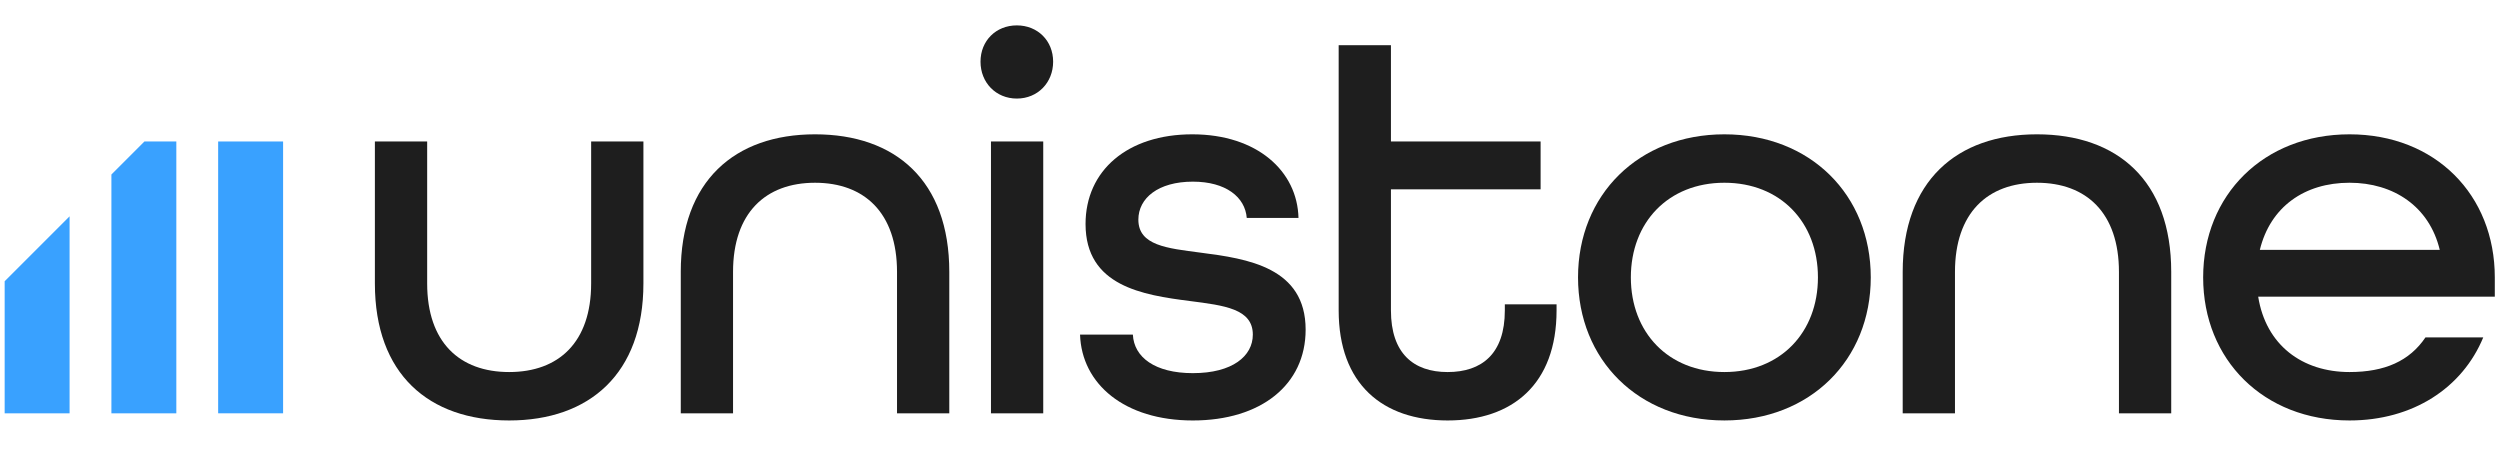 <?xml version="1.0" encoding="UTF-8"?>
<!-- Generator: Adobe Illustrator 28.1.0, SVG Export Plug-In . SVG Version: 6.00 Build 0)  -->
<svg xmlns="http://www.w3.org/2000/svg" xmlns:xlink="http://www.w3.org/1999/xlink" version="1.1" id="Capa_1" x="0px" y="0px" viewBox="0 0 240 44" style="enable-background:new 0 0 240 44;" xml:space="preserve">
<style type="text/css">
	.st0{fill:#1E1E1E;}
	.st1{fill:#39A1FF;}
</style>
<g>
	<path class="st0" d="M35.989,27.211V13.582h5.019v13.629c0,5.652,3.117,8.505,7.871,8.505   s7.871-2.852,7.871-8.505V13.582h5.018v13.629c0,8.663-5.177,13.153-12.889,13.153   C41.165,40.364,35.989,35.927,35.989,27.211z"></path>
	<path class="st0" d="M65.353,26.102c0-8.716,5.177-13.207,12.89-13.207   c7.712,0,12.889,4.438,12.889,13.207v13.575h-5.018V26.102   c0-5.652-3.117-8.558-7.871-8.558c-4.754,0-7.871,2.906-7.871,8.558v13.575   h-5.018V26.102z"></path>
	<path class="st0" d="M94.129,5.922c0-2.007,1.48-3.485,3.486-3.485   c2.007,0,3.486,1.479,3.486,3.485c0,2.008-1.479,3.54-3.486,3.54   C95.608,9.462,94.129,7.93,94.129,5.922z M95.133,13.582h5.018v26.095h-5.018   V13.582z"></path>
	<path class="st0" d="M103.684,32.124h5.071c0.106,2.166,2.113,3.698,5.758,3.698   c3.804,0,5.758-1.638,5.758-3.698c0-2.483-2.748-2.8-6.023-3.223   c-4.543-0.581-10.036-1.426-10.036-7.396c0-5.124,4.014-8.61,10.247-8.61   c6.233,0,10.09,3.54,10.196,8.03h-4.966c-0.158-2.007-2.007-3.486-5.176-3.486   c-3.328,0-5.23,1.585-5.23,3.646c0,2.482,2.747,2.747,5.969,3.169   c4.542,0.581,10.089,1.426,10.089,7.395c0,5.283-4.279,8.716-10.829,8.716   S103.842,36.877,103.684,32.124z"></path>
	<path class="st0" d="M128.512,29.799V4.338h5.018v9.245h14.368v4.596h-14.368v11.621   c0,4.121,2.166,5.917,5.441,5.917s5.493-1.743,5.493-5.917v-0.581h4.966v0.581   c0,7.079-4.226,10.565-10.459,10.565C132.737,40.364,128.512,36.877,128.512,29.799z"></path>
	<path class="st0" d="M151.491,26.629c0-7.923,5.81-13.734,14.051-13.734   c8.24,0,14.052,5.811,14.052,13.734c0,7.924-5.811,13.734-14.052,13.734   C157.301,40.364,151.491,34.553,151.491,26.629z M174.522,26.629   c0-5.282-3.592-9.086-8.98-9.086c-5.389,0-8.98,3.804-8.98,9.086   c0,5.283,3.591,9.087,8.98,9.087C170.93,35.716,174.522,31.912,174.522,26.629z"></path>
	<path class="st0" d="M182.659,26.102c0-8.716,5.176-13.207,12.889-13.207   c7.713,0,12.889,4.438,12.889,13.207v13.575h-5.018V26.102   c0-5.652-3.116-8.558-7.871-8.558c-4.755,0-7.871,2.906-7.871,8.558v13.575h-5.018   V26.102z"></path>
	<path class="st0" d="M211.503,26.629c0-7.923,5.81-13.734,14.052-13.734   c8.24,0,13.946,5.811,13.946,13.734v1.849h-22.715   c0.74,4.649,4.226,7.238,8.77,7.238c3.381,0,5.758-1.057,7.29-3.328h5.547   c-2.008,4.86-6.762,7.976-12.837,7.976   C217.313,40.364,211.503,34.553,211.503,26.629z M234.217,23.988   c-1.003-4.173-4.437-6.445-8.663-6.445c-4.332,0-7.607,2.324-8.61,6.445H234.217z   "></path>
</g>
<g>
	<rect x="20.943" y="13.582" class="st1" width="6.234" height="26.095"></rect>
	<polygon class="st1" points="0.447,27 0.447,39.677 6.68,39.677 6.68,20.767  "></polygon>
	<polygon class="st1" points="10.695,16.752 10.695,39.677 16.928,39.677 16.928,13.582    13.865,13.582  "></polygon>
</g>
</svg>
